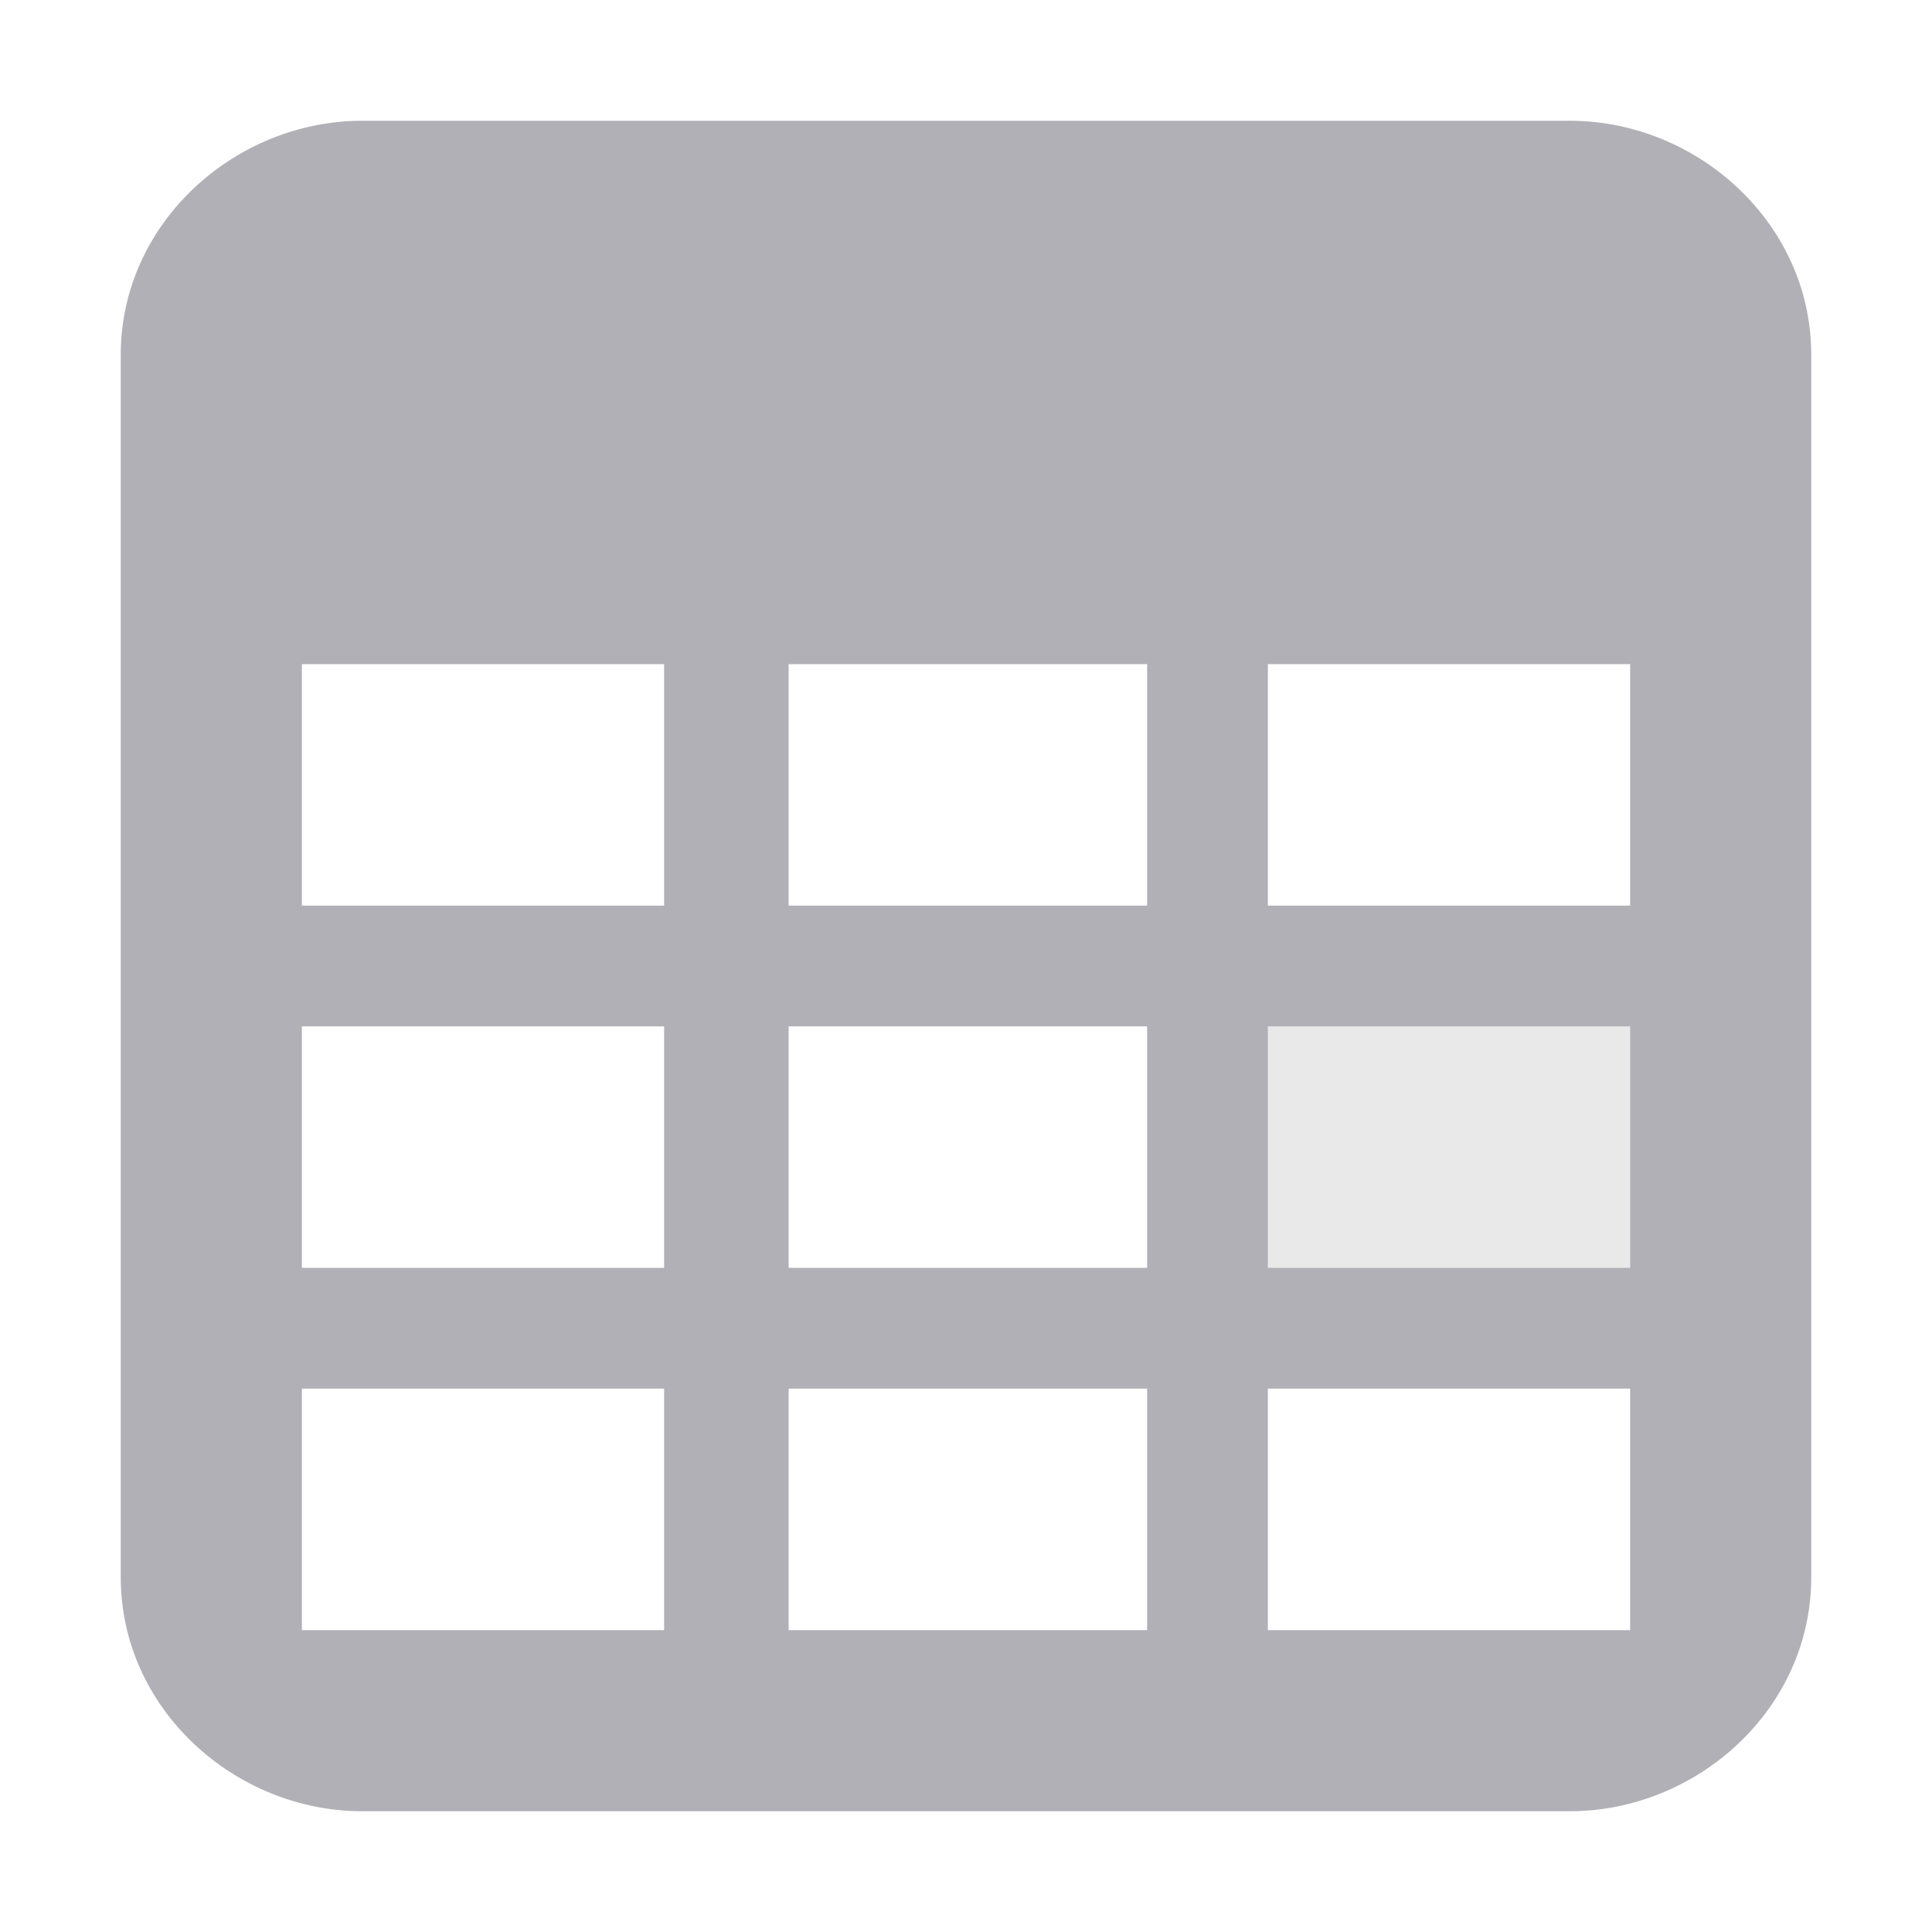 <?xml version="1.0" encoding="UTF-8"?>
<svg height="64px" viewBox="0 0 64 64" width="64px" xmlns="http://www.w3.org/2000/svg">
    <g fill="#241f31">
        <path d="m 12 4 c -4.211 0 -8 3.379 -8 7.75 v 40.5 c 0 4.371 3.789 7.75 8 7.75 h 40 c 4.211 0 8 -3.379 8 -7.75 v -40.5 c 0 -4.371 -3.789 -7.75 -8 -7.75 z m -2 18 h 12 v 8 h -12 z m 16.125 0 h 11.875 v 8 h -11.875 z m 15.875 0 h 12 v 8 h -12 z m -32 12 h 12 v 8 h -12 z m 16.125 0 h 11.875 v 8 h -11.875 z m 15.875 0 h 12 v 8 h -12 z m -32 12 h 12 v 8 h -12 z m 16.125 0 h 11.875 v 8 h -11.875 z m 15.875 0 h 12 v 8 h -12 z m 0 0" fill-opacity="0.35"/>
        <path d="m 42 34 h 12 v 8 h -12 z m 0 0" fill-opacity="0.1"/>
    </g>
</svg>
